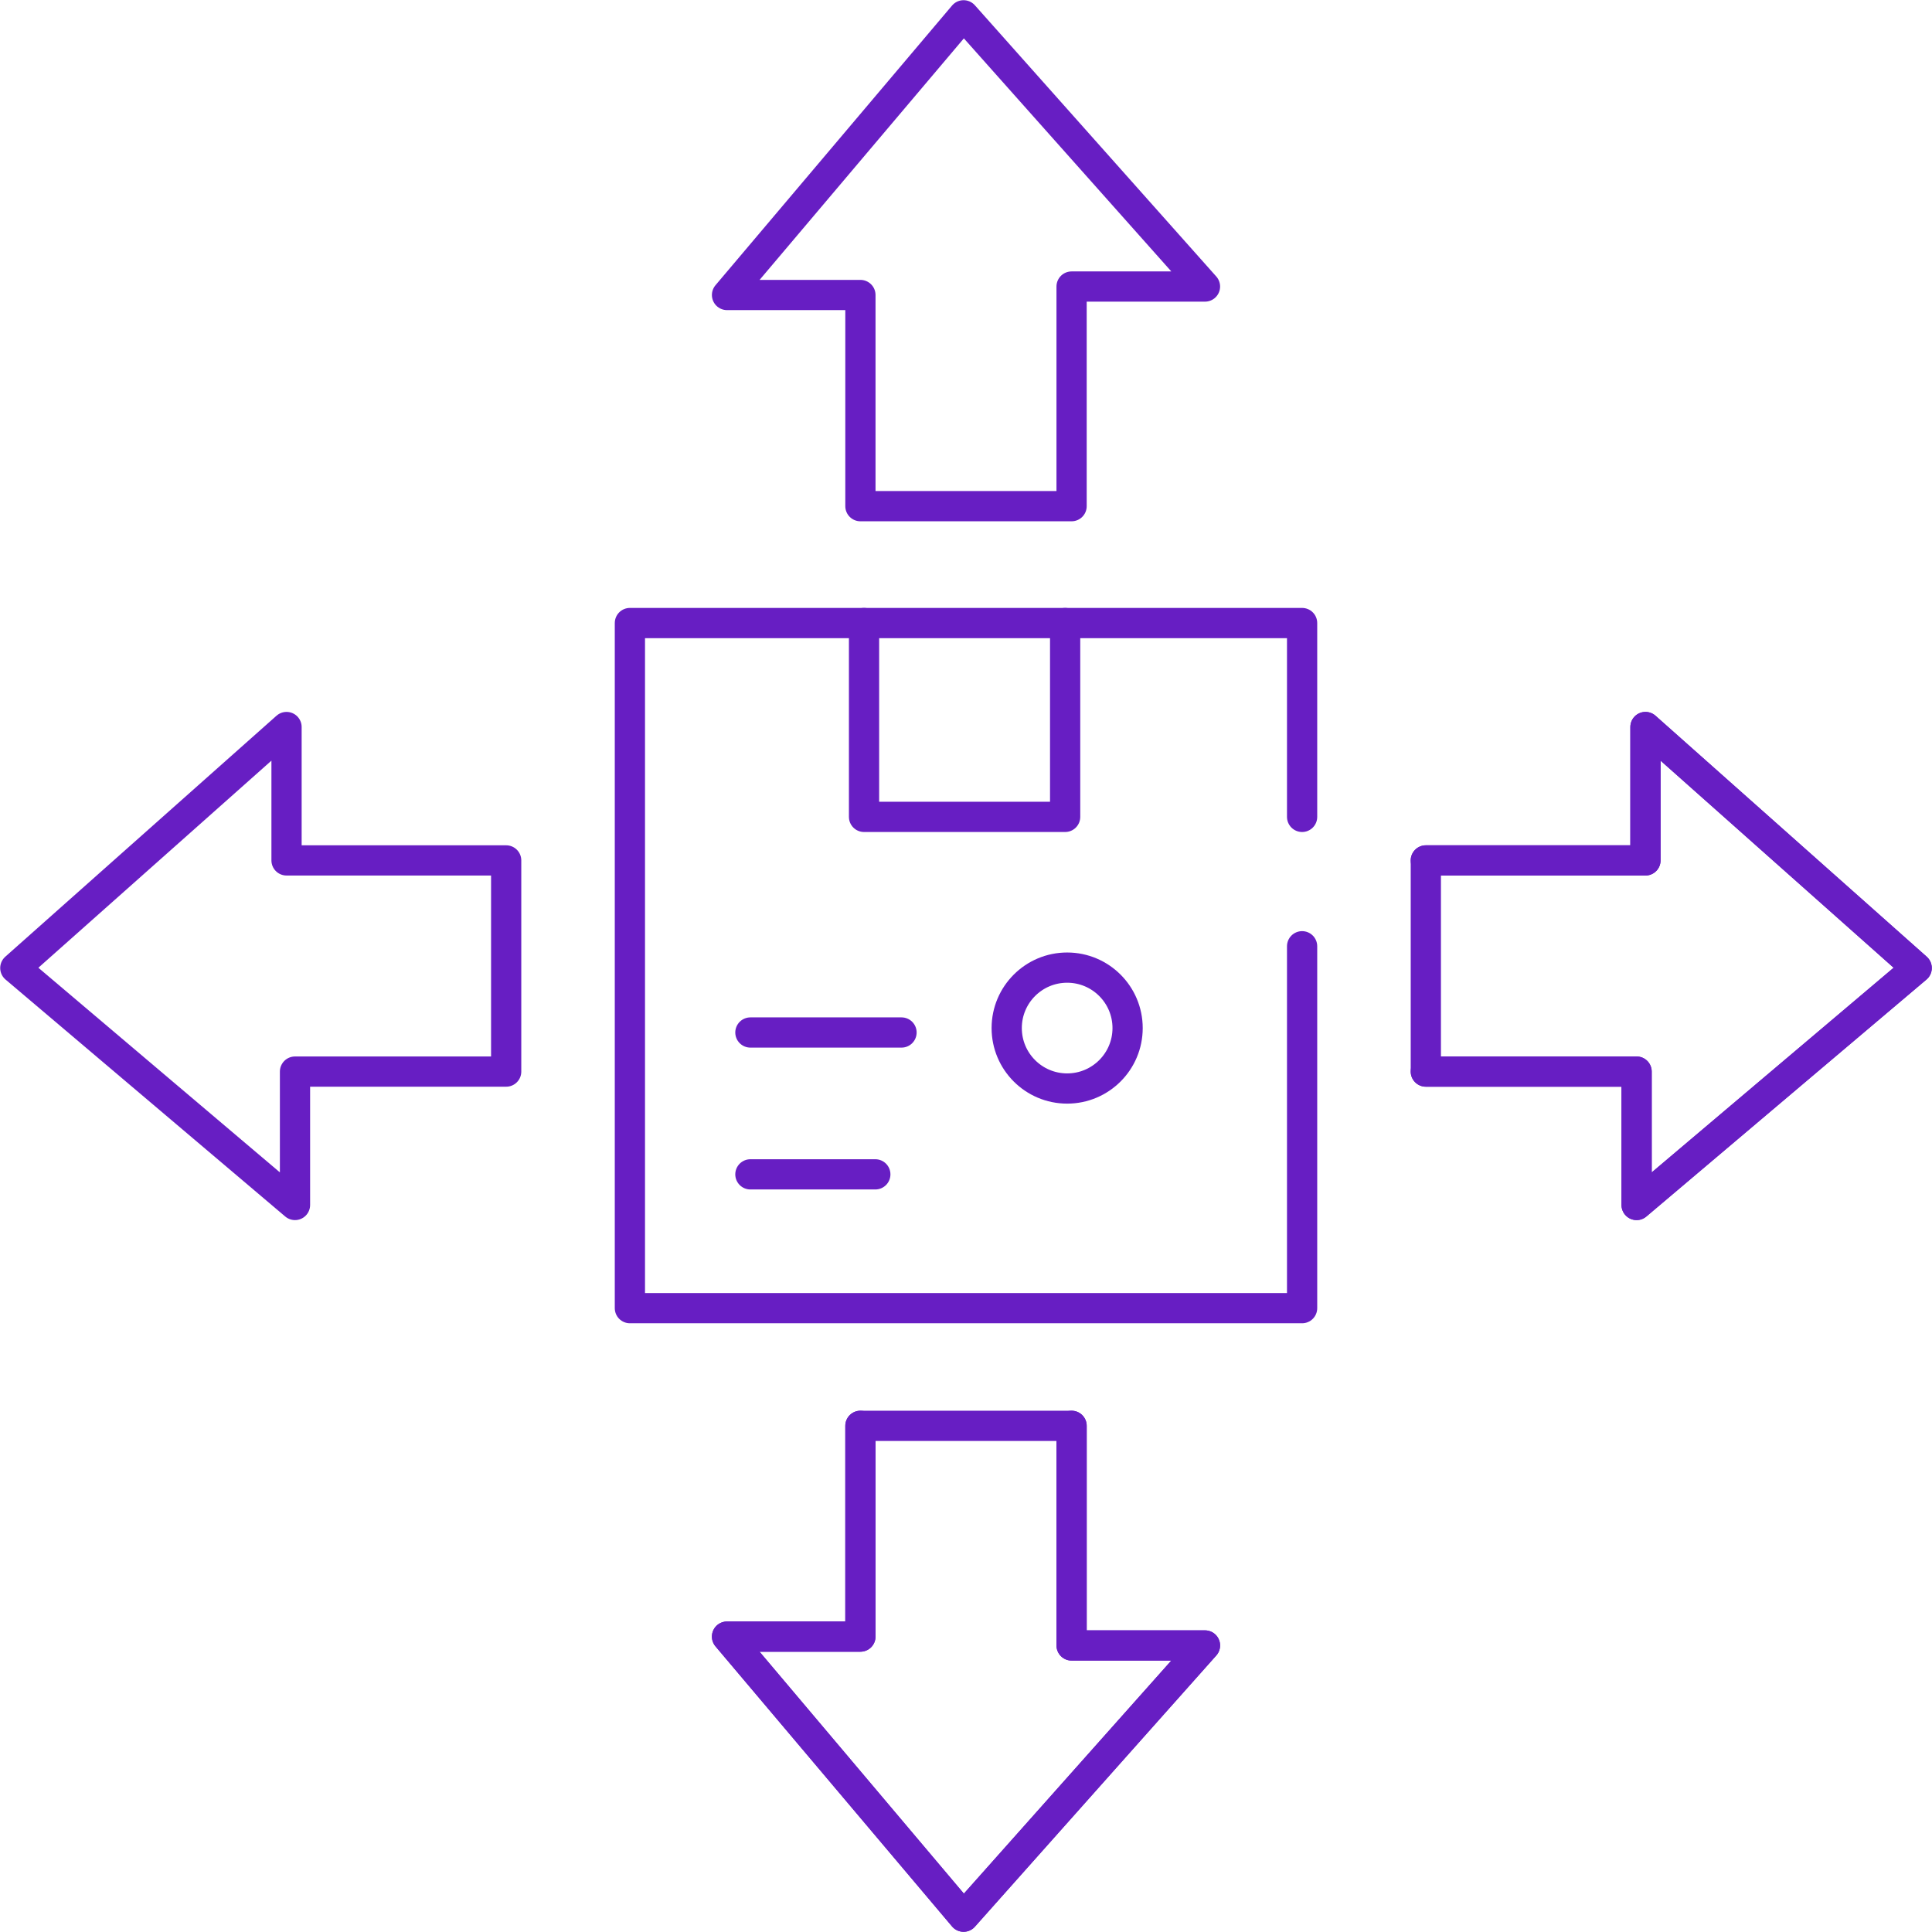<svg id="Layer_1" data-name="Layer 1" xmlns="http://www.w3.org/2000/svg" viewBox="0 0 47.94 47.94"><defs><style>.cls-1{fill:none;stroke:#671ec3;stroke-linecap:round;stroke-linejoin:round;stroke-width:0.75px;}</style></defs><title>Distributed office setup</title><polyline class="cls-1" points="21.35 35.38 21.35 40.61 18.04 40.61 23.91 47.56 29.9 40.83 26.59 40.83 26.59 35.38"/><polygon class="cls-1" points="26.59 35.38 26.59 40.83 29.9 40.83 23.91 47.56 18.04 40.61 21.35 40.61 21.35 35.38 26.59 35.38"/><polygon class="cls-1" points="26.59 12.56 26.59 7.11 29.9 7.11 23.91 0.38 18.04 7.32 21.35 7.32 21.35 12.56 26.59 12.56"/><polyline class="cls-1" points="35.38 26.59 40.61 26.59 40.61 29.9 47.56 24.02 40.83 18.04 40.83 21.35 35.38 21.35"/><polygon class="cls-1" points="35.38 26.59 40.61 26.59 40.61 29.9 47.56 24.02 40.83 18.04 40.83 21.35 35.38 21.35 35.38 26.59"/><polygon class="cls-1" points="12.56 26.59 7.32 26.59 7.32 29.9 0.38 24.02 7.11 18.04 7.11 21.35 12.56 21.35 12.56 26.59"/><polyline class="cls-1" points="32.31 20.27 32.31 15.46 15.63 15.46 15.63 32.46 32.31 32.46 32.31 23.48"/><polyline class="cls-1" points="21.44 15.46 21.44 20.27 26.43 20.27 26.43 15.46"/><line class="cls-1" x1="18.62" y1="25.62" x2="22.37" y2="25.62"/><line class="cls-1" x1="18.62" y1="29.14" x2="21.72" y2="29.14"/><circle class="cls-1" cx="26.48" cy="25.51" r="1.5"/></svg>